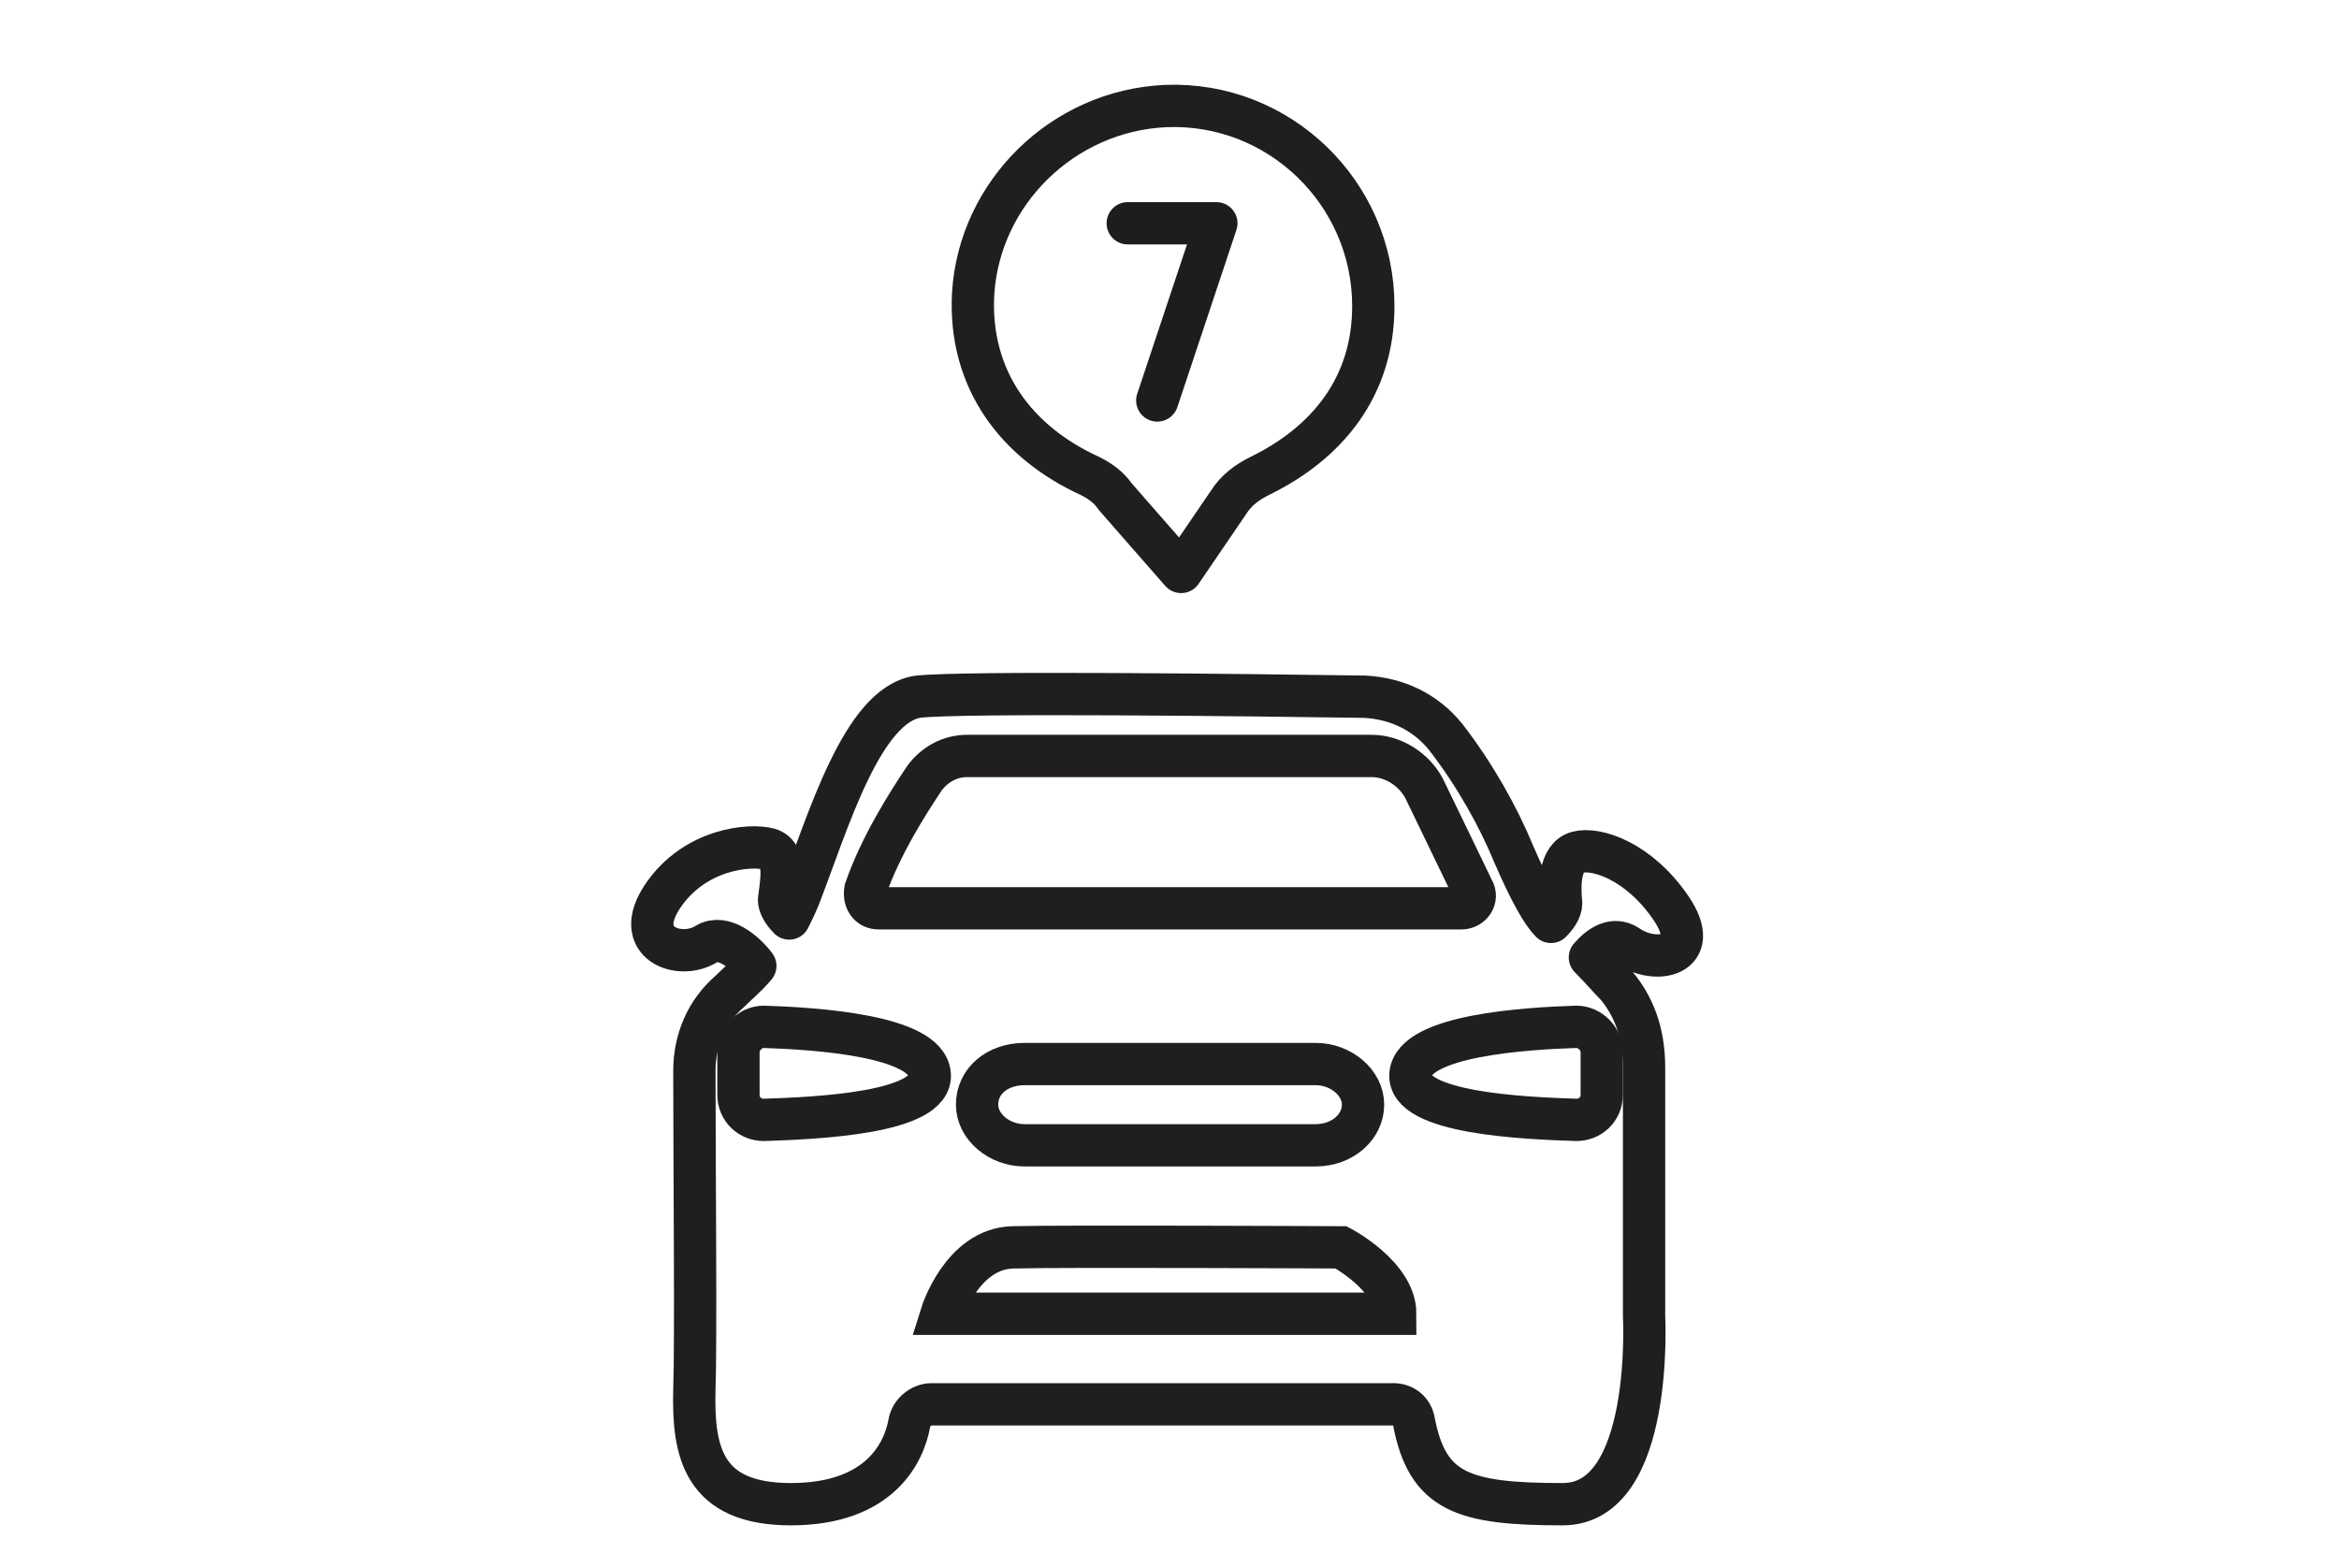 <svg width="94" height="63" viewBox="0 0 94 63" fill="none" xmlns="http://www.w3.org/2000/svg">
<path d="M37.84 52.799C37.84 52.799 38.656 50.185 40.697 50.131C42.738 50.076 53.895 50.131 53.895 50.131C53.895 50.131 56.072 51.274 56.072 52.799H37.84Z" stroke="#211E20" stroke-width="1.7" stroke-miterlimit="10"/>
<path d="M64.371 42.287C64.371 41.743 63.895 41.267 63.351 41.267C61.31 41.335 56.82 41.607 56.684 43.172C56.547 44.736 61.242 44.94 63.351 45.008C63.895 45.008 64.371 44.6 64.371 43.988V42.287Z" stroke="#211E20" stroke-width="1.7" stroke-miterlimit="10"/>
<path d="M29.677 42.287C29.677 41.743 30.153 41.267 30.697 41.267C32.738 41.335 37.228 41.607 37.364 43.172C37.501 44.736 32.806 44.94 30.697 45.008C30.153 45.008 29.677 44.6 29.677 43.988V42.287Z" stroke="#211E20" stroke-width="1.7" stroke-miterlimit="10"/>
<path d="M39.267 44.396C39.267 45.281 40.151 46.029 41.172 46.029H52.873C53.962 46.029 54.778 45.281 54.778 44.396C54.778 43.512 53.894 42.764 52.873 42.764H41.172C40.083 42.764 39.267 43.444 39.267 44.396Z" stroke="#211E20" stroke-width="1.7" stroke-miterlimit="10"/>
<path d="M35.321 36.505H58.724C59.132 36.505 59.404 36.097 59.2 35.756L57.227 31.674C56.819 30.926 56.003 30.382 55.118 30.382H38.858C38.178 30.382 37.566 30.722 37.158 31.266C36.477 32.287 35.389 33.988 34.777 35.756C34.709 36.165 34.913 36.505 35.321 36.505Z" stroke="#211E20" stroke-width="1.7" stroke-miterlimit="10"/>
<path d="M67.161 36.505C65.868 34.6 64.146 34.048 63.398 34.252C62.649 34.456 62.671 35.621 62.739 36.301C62.739 36.573 62.535 36.846 62.331 37.05C61.99 36.709 61.514 35.893 60.834 34.328C60.221 32.832 59.269 31.131 58.112 29.634C57.296 28.614 56.139 28.069 54.847 28.001C50.221 27.933 38.655 27.797 36.886 28.001C34.641 28.341 33.281 33.036 32.124 36.029C31.988 36.369 31.852 36.642 31.716 36.914C31.444 36.642 31.308 36.369 31.308 36.165C31.376 35.553 31.648 34.328 30.899 34.124C30.151 33.92 27.934 34.099 26.641 36.004C25.349 37.909 27.306 38.617 28.394 37.937C29.074 37.528 29.947 38.274 30.355 38.819C30.015 39.227 29.675 39.499 29.335 39.839C28.382 40.655 27.906 41.812 27.906 43.036C27.906 46.71 27.974 53.99 27.906 55.827C27.838 58.344 28.246 60.453 31.784 60.453C35.39 60.453 36.342 58.344 36.546 57.187C36.614 56.779 37.022 56.439 37.431 56.439H56.003C56.412 56.439 56.752 56.711 56.82 57.119C57.364 59.977 58.793 60.453 62.807 60.453C66.48 60.453 66.072 52.901 66.072 52.901C66.072 52.901 66.072 44.397 66.072 42.901C66.072 41.404 65.596 40.383 64.984 39.635C64.712 39.363 64.303 38.886 63.895 38.478C64.303 38.002 64.848 37.662 65.392 38.002C66.549 38.819 68.453 38.41 67.161 36.505Z" stroke="#211E20" stroke-width="1.7" stroke-miterlimit="10" stroke-linejoin="round"/>
<path d="M45.322 8.973H48.883L46.509 16.095" stroke="#1D1D1B" stroke-width="1.7" stroke-linecap="round" stroke-linejoin="round"/>
<path d="M55.191 12.303C55.191 7.744 51.392 4.072 46.834 4.262C42.718 4.452 39.363 7.744 39.109 11.796C38.919 15.279 40.882 17.794 43.795 19.124C44.175 19.314 44.554 19.567 44.808 19.947L47.467 22.986L49.366 20.201C49.683 19.694 50.126 19.377 50.633 19.124C53.355 17.794 55.191 15.532 55.191 12.303Z" stroke="#211E20" stroke-width="1.7" stroke-miterlimit="10" stroke-linejoin="round"/>
</svg>
